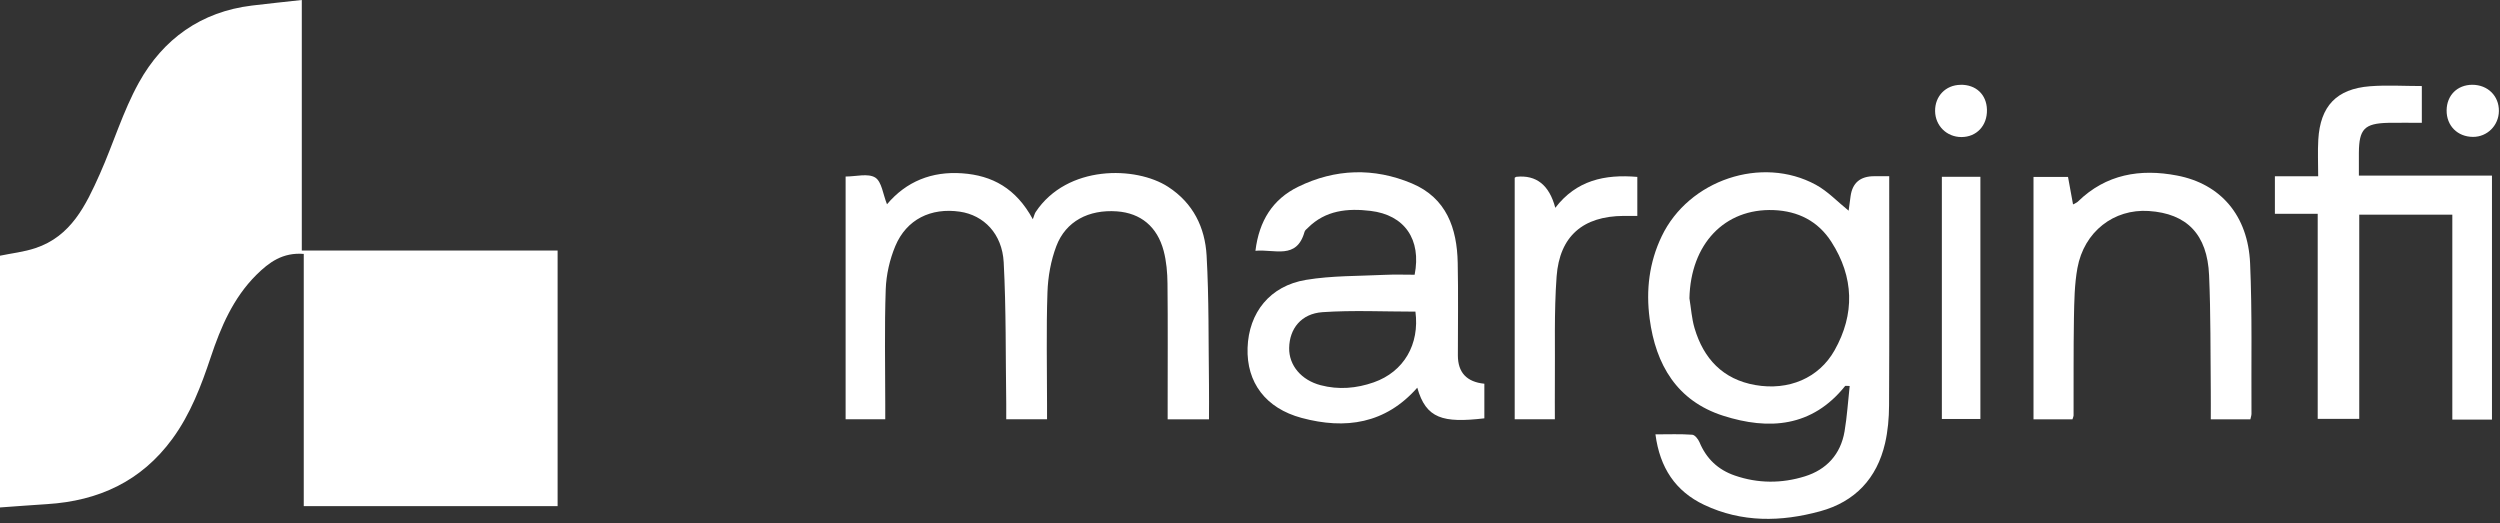 <svg width="473" height="99" viewBox="0 0 473 99" fill="none" xmlns="http://www.w3.org/2000/svg">
<rect x="0" y="0" width="473" height="99" fill="#333333" stroke="none"/>
<path d="M105.5 95.76H57.47V48.04C53.49 47.72 50.9 49.63 48.5 52.01C44.13 56.36 41.78 61.86 39.88 67.56C38.06 73.01 36.05 78.32 32.61 83.03C26.72 91.07 18.65 94.77 8.92 95.38C6.03 95.56 3.14 95.79 0 96.01V48.38C2.2 47.92 4.52 47.67 6.68 46.95C13.46 44.71 16.25 38.82 18.88 32.94C21.44 27.2 23.25 21.08 26.28 15.62C30.86 7.37 38.04 2.22 47.67 1.05C50.72 0.68 53.77 0.37 57.1 0V47.4H105.5V95.76Z" fill="white"/>
<path d="M349.76 39.88C349.87 39.03 350 38.07 350.13 37.12C350.477 34.593 351.973 33.333 354.62 33.34C355.44 33.34 356.26 33.34 357.44 33.34V36.21C357.44 49.71 357.48 63.2 357.41 76.7C357.4 79.1 357.19 81.55 356.65 83.88C355.11 90.52 350.97 94.93 344.38 96.73C336.96 98.76 329.55 98.89 322.43 95.52C316.99 92.94 314.04 88.5 313.21 82.18C315.73 82.18 317.96 82.09 320.17 82.25C320.67 82.28 321.29 83.08 321.54 83.66C322.84 86.78 325.05 88.88 328.22 89.97C332.61 91.49 337.09 91.49 341.47 90.13C345.59 88.85 348.25 85.95 348.99 81.62C349.47 78.79 349.64 75.91 349.96 73.03C349.4 73.03 349.16 72.96 349.1 73.03C342.85 80.83 334.67 81.42 326.03 78.66C317.31 75.87 313.26 69.04 312.11 60.28C311.4 54.88 312.02 49.65 314.4 44.69C319.49 34.07 333.31 29.38 343.56 34.96C345.82 36.19 347.66 38.17 349.76 39.86V39.88ZM319.64 56.44C319.95 58.32 320.07 60.25 320.6 62.06C322.31 67.87 325.98 71.78 332.1 72.85C338.4 73.95 344.13 71.55 347.1 66.28C350.97 59.41 350.78 52.43 346.49 45.75C343.98 41.84 340.2 39.93 335.58 39.75C326.27 39.39 319.86 46.2 319.64 56.44Z" fill="white"/>
<path d="M228.75 79.34H220.92C220.92 78.41 220.92 77.53 220.92 76.65C220.92 68.99 220.97 61.32 220.89 53.66C220.87 51.59 220.69 49.47 220.17 47.48C218.95 42.85 215.79 40.31 211.32 39.99C205.99 39.61 201.65 41.85 199.86 46.56C198.82 49.3 198.28 52.35 198.18 55.29C197.94 62.36 198.1 69.45 198.1 76.53C198.1 77.42 198.1 78.31 198.1 79.33H190.38C190.38 78.28 190.39 77.31 190.38 76.34C190.25 67.44 190.37 58.52 189.9 49.63C189.61 44.21 186.12 40.71 181.61 40.05C176.14 39.25 171.52 41.5 169.4 46.54C168.33 49.09 167.68 51.97 167.58 54.73C167.33 61.97 167.49 69.22 167.49 76.47C167.49 77.37 167.49 78.27 167.49 79.32H159.99V33.4C161.94 33.4 164.23 32.75 165.59 33.59C166.83 34.37 167.06 36.77 167.82 38.65C171.46 34.33 176.3 32.38 182.04 32.79C187.73 33.19 192.23 35.62 195.41 41.48C195.66 40.84 195.74 40.43 195.95 40.11C201.91 31.15 214.92 31.4 221.01 35.35C225.76 38.43 227.99 43.04 228.29 48.36C228.75 56.5 228.63 64.67 228.74 72.82C228.77 74.96 228.74 77.1 228.74 79.36L228.75 79.34Z" fill="white"/>
<path d="M471.48 79.39H463.98V40.61H446.37V79.25H438.51V40.45H430.41V33.35H438.6C438.6 30.86 438.49 28.64 438.62 26.43C438.99 20.08 442.06 16.82 448.39 16.32C451.6 16.07 454.84 16.28 458.21 16.28V23.24C456.1 23.24 453.97 23.2 451.85 23.24C447.34 23.35 446.33 24.41 446.3 28.94C446.29 30.26 446.3 31.59 446.3 33.23H471.48V79.38V79.39Z" fill="white"/>
<path d="M237.53 47.44C238.22 41.78 240.8 37.69 245.61 35.34C252.62 31.91 259.93 31.68 267.12 34.7C273.68 37.46 275.67 43.18 275.8 49.74C275.92 55.57 275.83 61.4 275.83 67.24C275.83 70.48 277.5 72.267 280.84 72.6V79.15C273.02 80.05 269.81 79.24 268.15 73.35C262.12 80.19 254.57 81.3 246.27 79.07C239.46 77.24 235.83 72.37 236.04 65.82C236.26 59.15 240.27 54.08 247.1 52.95C251.99 52.14 257.03 52.24 262.01 52C263.9 51.91 265.81 51.98 267.65 51.98C268.96 45.3 265.75 40.67 259.31 39.9C254.98 39.38 250.8 39.77 247.46 43.1C247.22 43.33 246.9 43.57 246.82 43.86C245.33 49.2 241.15 47.1 237.53 47.45V47.44ZM267.79 58.96C261.8 58.96 255.99 58.67 250.23 59.06C246.18 59.34 243.97 62.19 243.91 65.83C243.85 69.13 246.21 71.92 249.86 72.88C253.27 73.78 256.66 73.48 259.91 72.34C265.63 70.33 268.61 65.13 267.8 58.96H267.79Z" fill="white"/>
<path d="M392.12 79.34H384.74V33.48H391.27C391.57 35.14 391.88 36.81 392.22 38.68C392.64 38.44 392.94 38.34 393.14 38.14C398.46 32.94 404.94 31.88 411.89 33.21C420.16 34.79 425.32 40.78 425.72 49.82C426.13 59.29 425.92 68.8 425.98 78.29C425.98 78.6 425.86 78.91 425.77 79.34H418.28C418.28 77.51 418.3 75.79 418.28 74.06C418.2 66.74 418.28 59.41 417.96 52.09C417.63 44.33 413.74 40.39 406.54 39.92C399.93 39.49 394.31 43.83 393.05 50.71C392.49 53.79 392.45 56.99 392.39 60.14C392.29 66.3 392.34 72.46 392.32 78.62C392.32 78.78 392.23 78.93 392.11 79.34H392.12Z" fill="white"/>
<path d="M286.58 33.63C286.77 33.52 286.83 33.45 286.9 33.45C290.673 33.057 293.127 35.013 294.26 39.32C298.24 34.12 303.61 32.94 309.78 33.47V40.85C308.92 40.85 308.05 40.85 307.18 40.85C299.55 40.9 295.08 44.63 294.51 52.31C294.01 59.1 294.25 65.94 294.18 72.76C294.16 74.91 294.18 77.05 294.18 79.33H286.58V33.63Z" fill="white"/>
<path d="M367.4 33.45H374.69V79.27H367.4V33.45Z" fill="white"/>
<path d="M467.75 16.04C470.68 16.04 472.82 18.14 472.79 21.01C472.76 23.75 470.58 25.91 467.89 25.9C464.96 25.89 462.87 23.78 462.9 20.88C462.93 18.03 464.92 16.05 467.76 16.04H467.75Z" fill="white"/>
<path d="M370.92 16.04C373.85 15.99 375.86 17.88 375.93 20.75C376.01 23.76 373.97 25.94 371.08 25.93C368.31 25.92 366.16 23.79 366.12 21.03C366.08 18.2 368.11 16.09 370.92 16.05V16.04Z" fill="white"/>
</svg>
